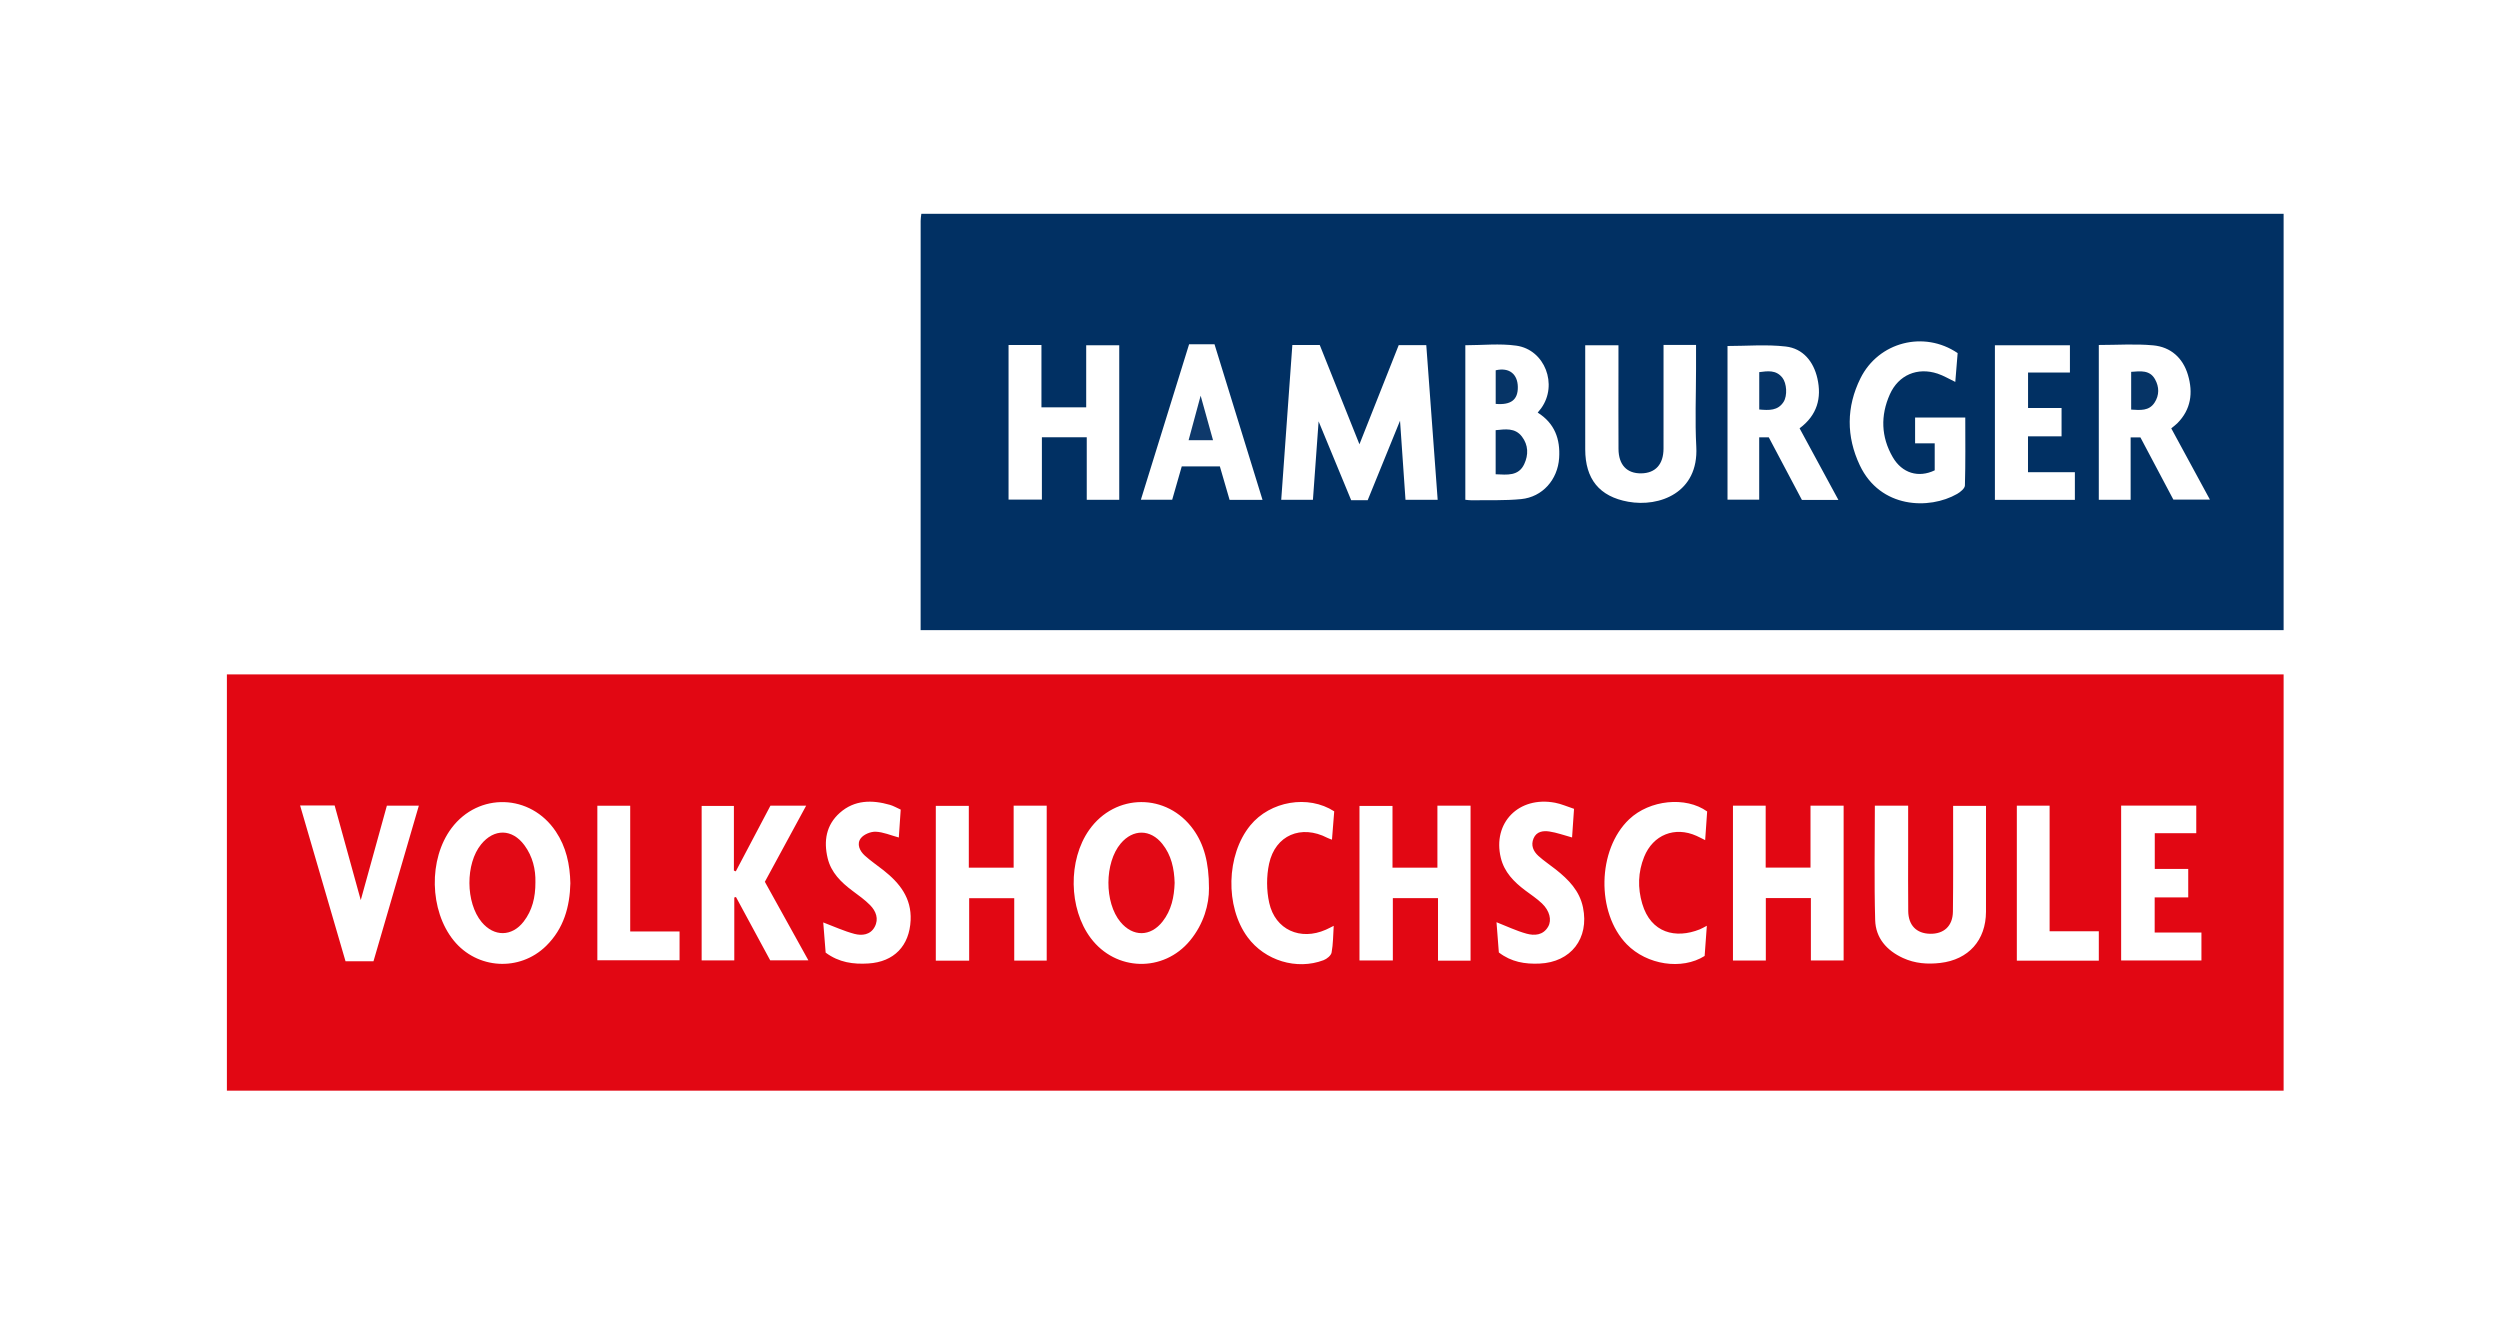 <?xml version="1.0" encoding="UTF-8"?><svg id="ehvh" xmlns="http://www.w3.org/2000/svg" viewBox="0 0 1190 636"><defs><style>.cls-1{fill:#013063;}.cls-2{fill:#053366;}.cls-3{fill:#e20713;}.cls-4{fill:#043265;}.cls-5{fill:#063466;}.cls-6{fill:#e20915;}.cls-7{fill:#0e396b;}</style></defs><path class="cls-3" d="M1087,321.022v198.131H108v-198.131h979Zm-815.511,99.439c-.192-9.087-2.014-17.338-6.935-24.689-12.026-17.965-36.754-18.739-49.637-1.571-11.023,14.69-10.539,39.205,1.056,53.497,11.104,13.686,31.367,14.921,43.965,2.587,8.446-8.27,11.299-18.753,11.551-29.824Zm303.981,2.363c.032-12.428-2.476-21.042-7.389-27.92-12.533-17.546-37.224-17.472-49.644,.148-10.114,14.349-9.78,37.43,.745,51.469,11.913,15.891,34.676,16.483,47.3,1.155,6.527-7.926,9.066-17.241,8.988-24.853Zm108.737-39.317v29.493h-21.38v-29.391h-15.717v73.573h15.88v-29.682h21.499v29.765h15.496v-73.758h-15.779Zm-222.885,73.762v-29.719h21.455v29.684h15.455v-73.736h-15.739v29.516h-21.338v-29.407h-15.71v73.662h15.877Zm379.211-29.785h21.45v29.704h15.584v-73.674h-15.763v29.469h-21.338v-29.474h-15.575v73.714h15.642v-29.738Zm51.897-43.986c0,18.332-.354,36.421,.155,54.486,.24,8.505,5.473,14.461,13.25,18.034,5.68,2.61,11.661,3.046,17.723,2.344,13.506-1.563,21.734-10.831,21.774-24.365,.037-12.638,.008-25.275,.008-37.913,0-4.17,0-8.339,0-12.503h-15.65c0,1.8,.001,3.324,0,4.847-.015,15.165,.092,30.331-.101,45.494-.088,6.903-4.314,10.702-10.928,10.554-6.4-.143-10.259-4.017-10.341-10.766-.119-9.828-.036-19.658-.038-29.488-.001-6.845,0-13.69,0-20.725h-15.851Zm-528.357,36.238c6.63-12.223,13.078-24.109,19.654-36.231h-17.001c-5.536,10.498-11.011,20.878-16.485,31.259-.302-.125-.603-.251-.905-.376v-30.77h-15.352v73.542h15.539v-29.95c.265-.078,.53-.156,.796-.233,5.483,10.141,10.966,20.281,16.302,30.149h18.174c-7.031-12.687-13.817-24.931-20.721-37.389Zm-221.223-36.322c7.277,24.957,14.466,49.612,21.62,74.15h13.306c7.187-24.655,14.354-49.237,21.593-74.069h-15.218c-4.173,15.094-8.302,30.026-12.43,44.958-4.166-15.094-8.295-30.054-12.431-45.039h-16.44Zm898.747,43.756v-13.563h-15.928v-17.005h19.75v-13.129h-35.758v73.715h38.219v-13.317h-22.256v-16.702h15.972Zm-612.863-41.8c-1.878-.84-3.462-1.787-5.176-2.276-8.512-2.43-16.833-2.374-23.815,3.819-6.531,5.793-7.744,13.444-5.772,21.624,1.636,6.787,6.339,11.39,11.729,15.431,2.91,2.182,5.936,4.296,8.467,6.874,2.794,2.846,4.248,6.537,2.166,10.388-2.065,3.818-6.074,4.242-9.638,3.294-5.014-1.334-9.792-3.55-14.836-5.452,.358,4.479,.764,9.56,1.148,14.374,6.373,4.736,13.206,5.614,20.379,5.165,12.164-.761,19.527-8.396,20.072-20.591,.472-10.562-5.203-17.684-12.888-23.756-2.97-2.347-6.135-4.473-8.93-7.009-2.432-2.206-3.983-5.521-1.889-8.257,1.405-1.836,4.684-3.192,7.064-3.104,3.598,.132,7.143,1.71,11.019,2.756,.286-4.219,.588-8.666,.901-13.28Zm284.711,67.998c5.944,4.58,12.477,5.6,19.365,5.301,14.979-.651,23.714-11.988,20.697-26.717-1.636-7.986-6.912-13.285-12.94-18.071-2.745-2.18-5.703-4.115-8.291-6.463-2.41-2.187-3.7-5.054-2.3-8.349,1.419-3.34,4.588-3.711,7.508-3.279,3.529,.523,6.949,1.789,10.817,2.843,.286-4.171,.598-8.716,.935-13.63-3.227-1.057-6.071-2.346-9.052-2.906-17.276-3.243-29.828,9.557-25.8,26.237,1.642,6.798,6.245,11.461,11.632,15.503,2.69,2.019,5.54,3.883,7.959,6.194,3.633,3.47,4.751,7.883,2.966,11.016-2.371,4.163-6.52,4.431-10.372,3.364-4.851-1.344-9.458-3.568-14.236-5.438,.342,4.439,.719,9.317,1.111,14.394Zm-78.354-67.164c-12.419-8.03-30.506-4.874-39.95,6.684-11.477,14.047-12.063,38.61-1.271,53.243,8.194,11.109,23.319,15.768,36.151,10.916,1.56-.59,3.552-2.211,3.818-3.638,.753-4.035,.712-8.218,1.009-12.719-1.512,.751-2.604,1.348-3.739,1.849-12.096,5.347-24.11,.065-26.959-12.771-1.323-5.964-1.351-12.696-.053-18.664,2.961-13.614,15.303-18.71,27.703-12.301,.661,.341,1.388,.555,2.22,.881,.37-4.661,.714-8.993,1.07-13.48Zm177.512,.053c-10.202-7.306-27.343-5.541-37.114,3.711-15.209,14.402-15.787,44.545-1.142,59.528,9.577,9.798,26.174,12.387,37.057,5.545,.327-4.495,.669-9.201,1.046-14.377-1.465,.753-2.392,1.33-3.391,1.728-11.38,4.536-23.223,1.816-27.36-12.22-2.216-7.519-2.022-15.007,.91-22.296,4.239-10.538,14.607-14.647,24.925-10.006,1.23,.553,2.423,1.191,4.12,2.031,.34-4.884,.647-9.307,.949-13.645Zm-512.626-2.717h-15.641v73.558h39.132v-13.726h-23.491v-59.832Zm699.057,73.731v-13.994h-23.42v-59.771h-15.602v73.766h39.021Z"/><path class="cls-1" d="M438.55,101.78c216.15,0,432.3,0,648.45,0v198.161H438.218c0-1.354,0-2.193,0-3.033,0-63.936-.002-127.872,.013-191.808,0-1.107,.207-2.214,.318-3.32Zm176.607,62.427c-1.782,24.792-3.53,49.117-5.296,73.702h15.09c.908-12.543,1.805-24.937,2.703-37.338,5.213,12.617,10.415,25.205,15.508,37.531h7.85c5.007-12.299,9.979-24.516,15.403-37.841,.918,13.293,1.754,25.395,2.598,37.633h15.314c-1.819-24.721-3.617-49.154-5.418-73.616h-13.12c-6.269,15.83-12.496,31.551-18.694,47.199-6.317-15.8-12.639-31.612-18.899-47.27h-13.04Zm-135.088,.021v73.595h15.872v-29.67h21.351v29.743h15.466v-73.565h-15.731v29.543h-21.301v-29.647h-15.657Zm518.959-.016v73.687h15.152v-29.691h4.662c5.283,9.975,10.575,19.967,15.674,29.594h17.396c-6.297-11.606-12.345-22.753-18.392-33.898,1.185-.99,2.1-1.639,2.88-2.423,6.542-6.58,7.565-14.529,5.072-22.983-2.405-8.154-8.22-13.349-16.588-14.114-8.476-.775-17.079-.171-25.856-.171Zm-157.092,43.96c5.325,10.058,10.616,20.053,15.775,29.798h17.366c-6.313-11.648-12.401-22.882-18.477-34.092,8.388-6.241,10.589-14.438,8.47-23.774-1.813-7.985-6.804-14.207-15.044-15.162-9.184-1.064-18.587-.244-27.732-.244v73.15h15.084v-29.675h4.558Zm-50.094-43.964c0,16.735,.017,33.014-.007,49.292-.011,7.523-3.83,11.727-10.631,11.822-6.81,.095-10.75-4.04-10.798-11.621-.078-12.217-.021-24.435-.022-36.652,0-4.188,0-8.376,0-12.695h-15.823c0,16.708-.017,33.127,.005,49.547,.019,14.101,6.695,22.457,20.482,24.935,14.885,2.675,33.55-4.3,32.382-26.155-.659-12.323-.119-24.71-.119-37.068,0-3.758,0-7.516,0-11.405h-15.469Zm-94.349,73.691c1.107,.092,2.058,.254,3.005,.238,7.852-.127,15.75,.2,23.543-.558,10.202-.992,17.425-9.267,18.103-19.549,.595-9.028-2.103-16.529-10.202-21.633,.619-.765,1.167-1.381,1.646-2.045,8.082-11.194,1.798-27.896-11.824-29.813-7.923-1.115-16.132-.203-24.271-.203v73.562Zm234.337-69.825c-16.012-10.868-37.671-5.318-46.262,12.009-6.739,13.592-6.792,27.689-.302,41.409,9.729,20.568,33.031,21.229,46.337,13.611,1.545-.885,3.653-2.619,3.693-4.011,.307-10.752,.169-21.517,.169-32.351h-23.886v12.292h9.335v12.847c-7.702,3.71-15.526,1.405-19.975-6.274-5.575-9.623-5.885-19.801-1.38-29.887,4.125-9.235,13.122-13.033,22.711-9.871,2.841,.937,5.465,2.535,8.443,3.951,.381-4.679,.741-9.106,1.117-13.725Zm-369.318,53.933h18.138c1.591,5.472,3.139,10.798,4.629,15.927h15.677c-7.693-24.931-15.27-49.485-22.858-74.075h-12.087c-7.672,24.733-15.296,49.313-22.958,74.013h14.909c1.571-5.479,3.067-10.695,4.55-15.864Zm425.125,15.939v-13.162h-22.314v-17.092h15.977v-13.49h-15.951v-16.881h19.93v-12.973h-35.708v73.598h38.066Z"/><path class="cls-6" d="M254.858,419.925c.029,7.204-1.482,13.397-5.57,18.714-5.61,7.297-14.131,7.353-20.023,.261-7.667-9.227-7.775-27.796-.215-37.033,6.162-7.529,14.731-7.406,20.533,.413,3.996,5.386,5.42,11.596,5.276,17.644Z"/><path class="cls-6" d="M559.127,420.255c-.214,6.597-1.491,12.995-5.761,18.413-5.746,7.292-14.083,7.34-20.027,.204-7.698-9.242-7.629-28.208,.135-37.388,5.834-6.898,14.091-6.884,19.764,.175,4.314,5.368,5.692,11.752,5.889,18.596Z"/><path class="cls-5" d="M1014.433,176.998c4.459-.333,8.849-.961,11.362,3.541,2.027,3.633,2.091,7.574-.237,11.126-2.644,4.034-6.802,3.57-11.124,3.304v-17.971Z"/><path class="cls-2" d="M837.398,194.921v-17.786c4.005-.501,7.976-1.153,10.989,2.624,2.123,2.662,2.487,8.567,.598,11.533-2.705,4.246-6.899,4.046-11.587,3.63Z"/><path class="cls-4" d="M711.932,225.75v-20.987c4.552-.443,9.23-1.255,12.518,3.069,3.064,4.029,3.16,8.656,1.074,13.099-2.701,5.753-8.063,5.06-13.592,4.82Z"/><path class="cls-5" d="M711.951,192.254v-15.994c6.607-1.534,10.441,1.973,10.536,7.902,.098,6.101-3.218,8.713-10.536,8.092Z"/><path class="cls-7" d="M577.404,209.536h-11.631c1.892-6.993,3.73-13.785,5.734-21.191,2.041,7.334,3.936,14.144,5.897,21.191Z"/></svg>
